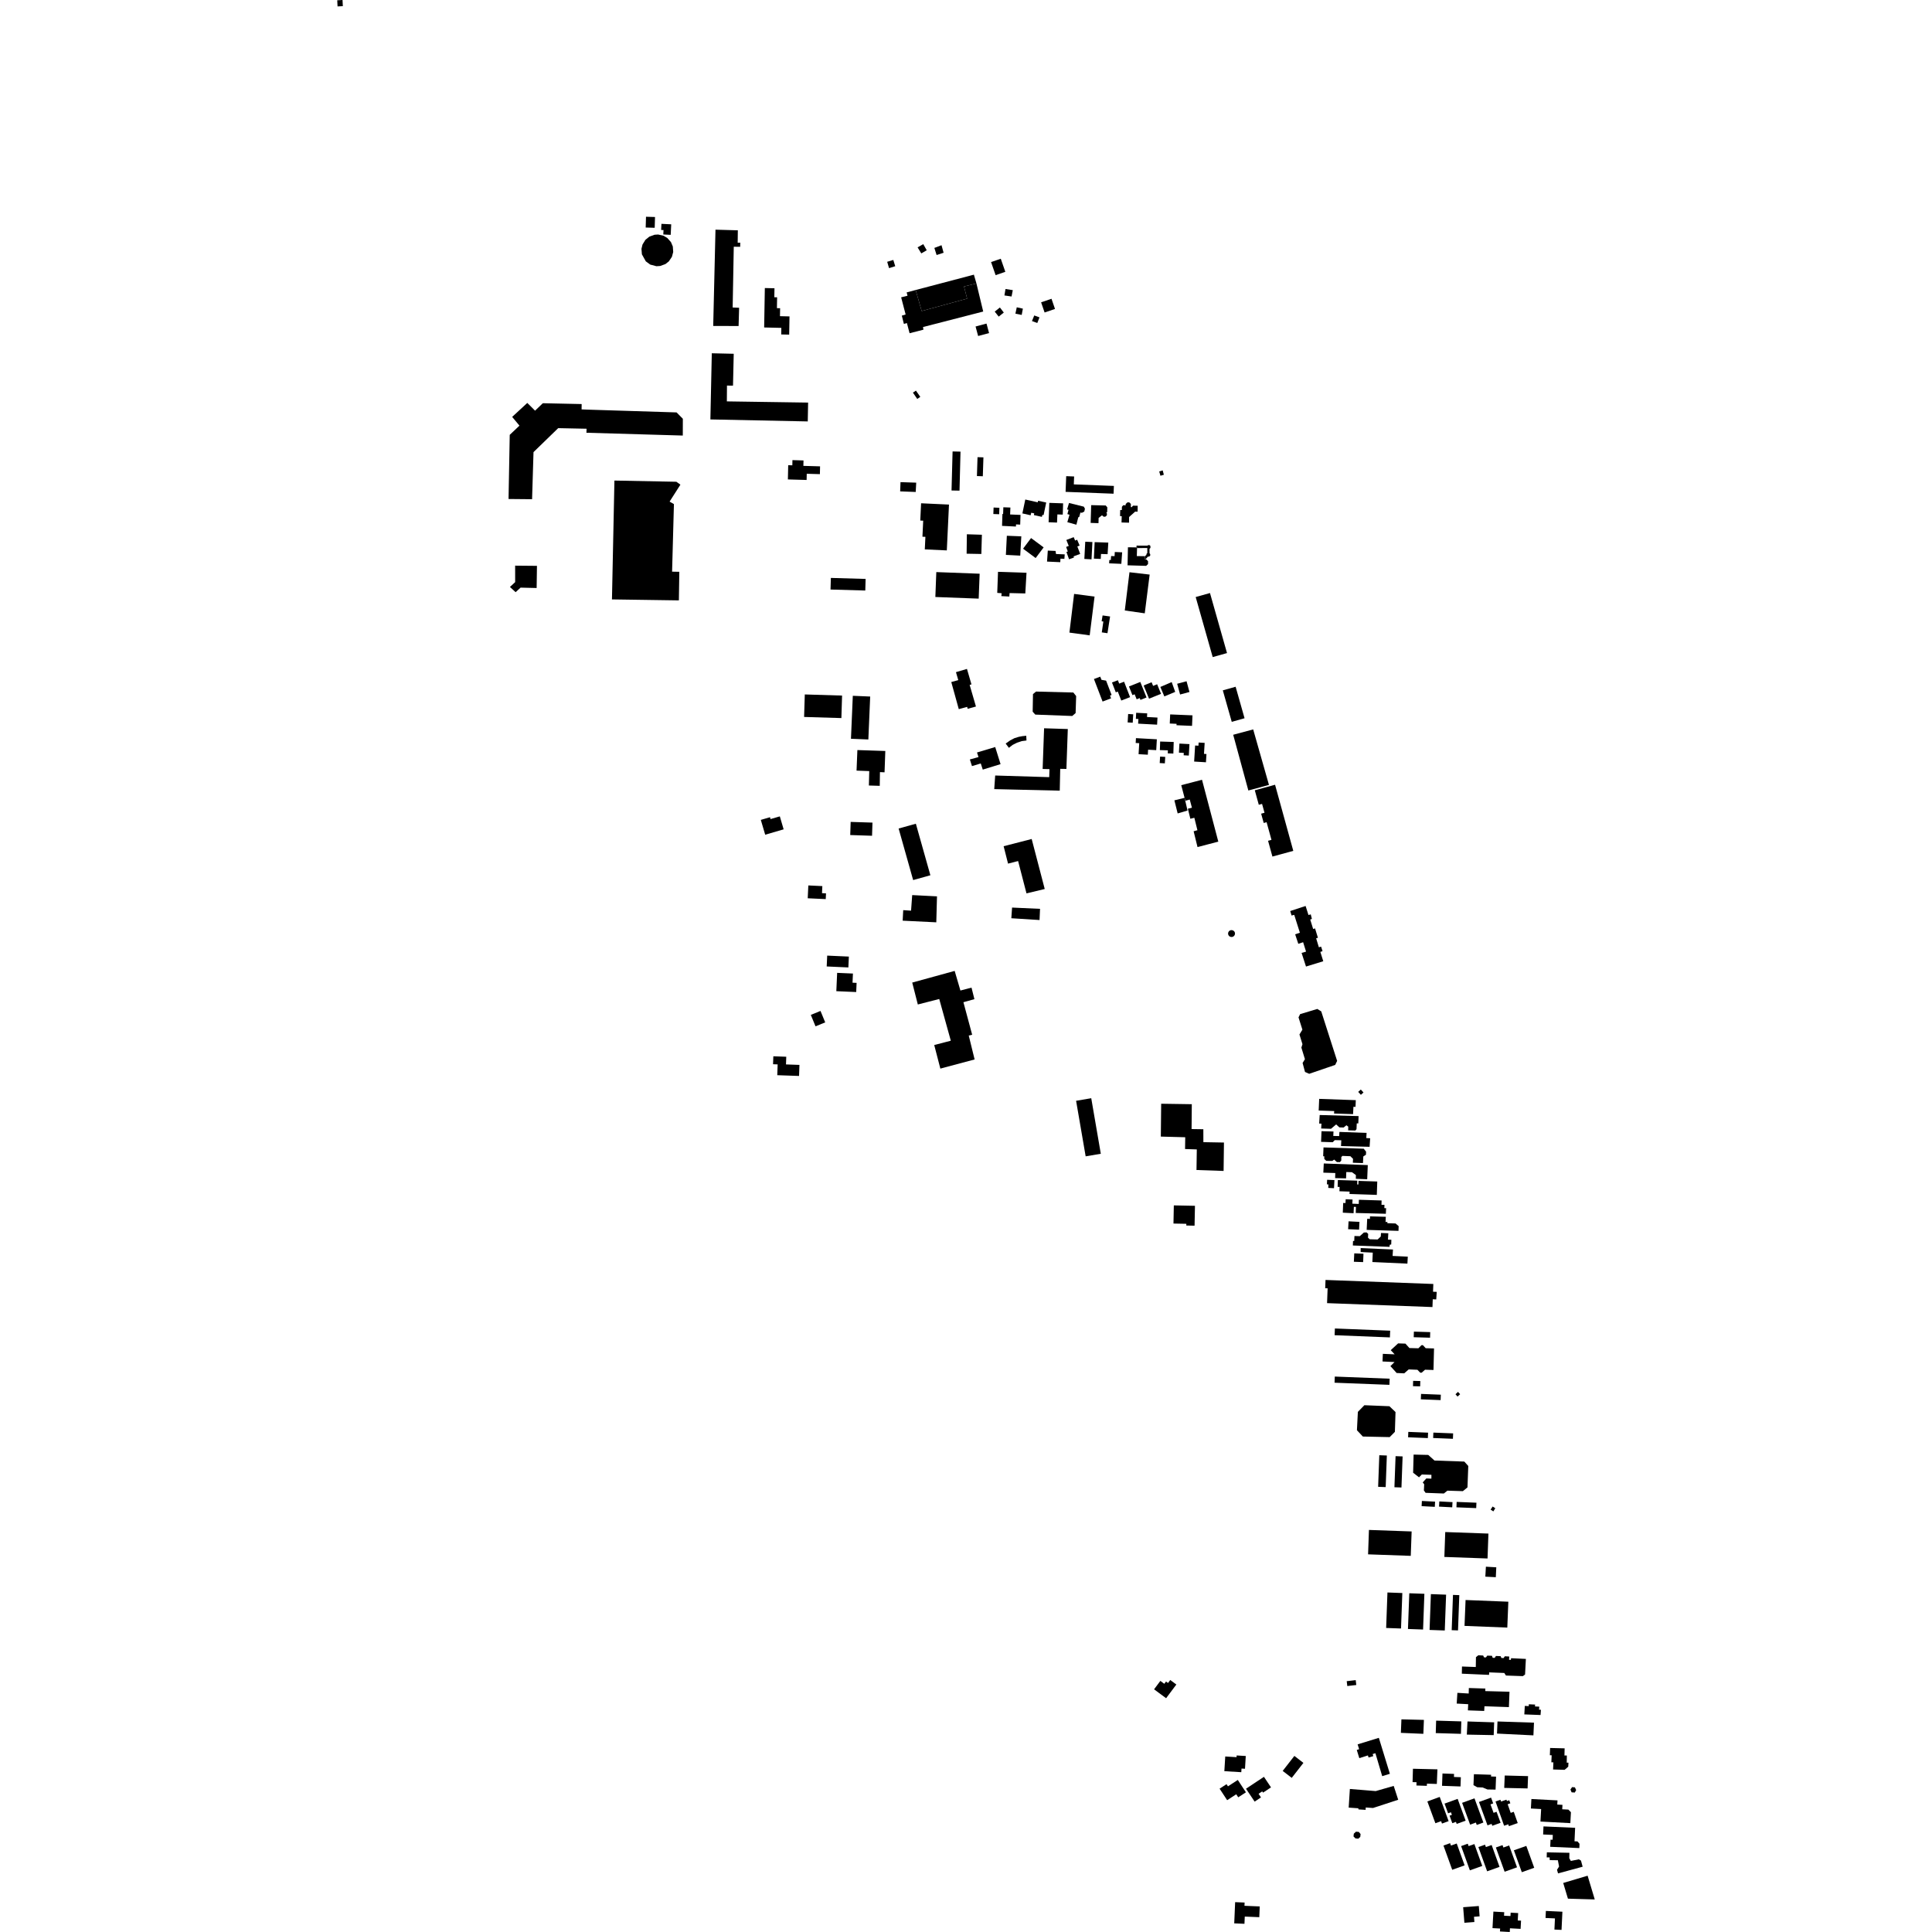 <?xml version="1.0" encoding="utf-8" standalone="no"?>
<!DOCTYPE svg PUBLIC "-//W3C//DTD SVG 1.1//EN"
  "http://www.w3.org/Graphics/SVG/1.1/DTD/svg11.dtd">
<!-- Created with matplotlib (https://matplotlib.org/) -->
<svg height="288pt" version="1.1" viewBox="0 0 288 288" width="288pt" xmlns="http://www.w3.org/2000/svg" xmlns:xlink="http://www.w3.org/1999/xlink">
 <defs>
  <style type="text/css">
*{stroke-linecap:butt;stroke-linejoin:round;}
  </style>
 </defs>
 <g id="figure_1">
  <g id="patch_1">
   <path d="M 0 288 
L 288 288 
L 288 0 
L 0 0 
z
" style="fill:none;opacity:0;"/>
  </g>
  <g id="axes_1">
   <g id="PatchCollection_1">
    <path clip-path="url(#p7dc3e57203)" d="M 222.733 256.746 
L 218.756 256.615 
L 218.658 258.576 
L 222.663 258.652 
L 222.733 256.746 
"/>
    <path clip-path="url(#p7dc3e57203)" d="M 194.297 262.791 
L 192.557 265.025 
L 191.209 263.987 
L 192.95 261.751 
L 194.297 262.791 
"/>
    <path clip-path="url(#p7dc3e57203)" d="M 120.496 131.991 
L 120.406 133.904 
L 123.091 134.029 
L 123.132 133.169 
L 122.535 133.142 
L 122.585 132.089 
L 120.496 131.991 
"/>
    <path clip-path="url(#p7dc3e57203)" d="M 126.539 142.596 
L 123.309 142.451 
L 123.235 144.069 
L 126.465 144.214 
L 126.539 142.596 
"/>
    <path clip-path="url(#p7dc3e57203)" d="M 232.905 284.975 
L 230.441 284.86 
L 230.391 285.908 
L 231.795 285.974 
L 231.715 287.636 
L 232.775 287.686 
L 232.905 284.975 
"/>
    <path clip-path="url(#p7dc3e57203)" d="M 184.12 283.55 
L 183.985 286.713 
L 185.509 286.777 
L 185.556 285.701 
L 187.72 285.791 
L 187.788 284.188 
L 185.512 284.094 
L 185.532 283.609 
L 184.12 283.55 
"/>
    <path clip-path="url(#p7dc3e57203)" d="M 153.699 80.206 
L 152.507 81.794 
L 154.383 83.187 
L 155.575 81.597 
L 153.699 80.206 
"/>
    <path clip-path="url(#p7dc3e57203)" d="M 141.463 75.216 
L 141.14 82.048 
L 137.859 81.895 
L 137.947 80.025 
L 137.507 80.004 
L 137.619 77.618 
L 137.184 77.596 
L 137.306 75.022 
L 141.463 75.216 
"/>
    <path clip-path="url(#p7dc3e57203)" d="M 185.728 267.177 
L 184.517 265.333 
L 183.049 266.287 
L 182.838 265.963 
L 181.803 266.635 
L 182.93 268.351 
L 184.284 267.47 
L 184.582 267.923 
L 185.728 267.177 
"/>
    <path clip-path="url(#p7dc3e57203)" d="M 212.33 237.586 
L 210.08 237.505 
L 209.883 242.83 
L 212.136 242.911 
L 212.33 237.586 
"/>
    <path clip-path="url(#p7dc3e57203)" d="M 119.114 160.391 
L 115.866 160.277 
L 115.923 158.667 
L 115.238 158.643 
L 115.281 157.458 
L 117.207 157.526 
L 117.167 158.672 
L 119.172 158.742 
L 119.114 160.391 
"/>
    <path clip-path="url(#p7dc3e57203)" d="M 133.957 123.507 
L 136.122 131.191 
L 138.691 130.474 
L 136.526 122.791 
L 133.957 123.507 
"/>
    <path clip-path="url(#p7dc3e57203)" d="M 211.723 205.869 
L 210.653 205.842 
L 210.631 206.634 
L 211.7 206.663 
L 211.723 205.869 
"/>
    <path clip-path="url(#p7dc3e57203)" d="M 178.239 89 
L 180.776 97.951 
L 182.909 97.352 
L 180.37 88.402 
L 178.239 89 
"/>
    <path clip-path="url(#p7dc3e57203)" d="M 184.192 102.373 
L 182.283 102.909 
L 183.614 107.603 
L 185.524 107.067 
L 184.192 102.373 
"/>
    <path clip-path="url(#p7dc3e57203)" d="M 125.527 103.688 
L 125.424 107.043 
L 119.866 106.875 
L 119.969 103.52 
L 125.527 103.688 
"/>
    <path clip-path="url(#p7dc3e57203)" d="M 204.066 228.065 
L 203.937 231.703 
L 210.299 231.928 
L 210.43 228.291 
L 204.066 228.065 
"/>
    <path clip-path="url(#p7dc3e57203)" d="M 177.762 106.635 
L 174.434 106.496 
L 174.375 107.855 
L 175.389 107.898 
L 175.379 108.107 
L 177.696 108.205 
L 177.762 106.635 
"/>
    <path clip-path="url(#p7dc3e57203)" d="M 213.769 201.008 
L 212.53 200.976 
L 212.108 200.52 
L 211.898 200.522 
L 211.437 200.987 
L 210.097 200.95 
L 209.507 200.292 
L 208.416 200.255 
L 207.315 201.269 
L 207.898 201.887 
L 207.036 201.852 
L 206.138 201.813 
L 206.089 202.952 
L 206.951 202.993 
L 207.881 203.038 
L 207.267 203.643 
L 208.195 204.671 
L 209.325 204.722 
L 209.993 204.137 
L 211.294 204.19 
L 211.712 204.624 
L 211.923 204.623 
L 212.428 204.181 
L 213.687 204.222 
L 213.769 201.008 
"/>
    <path clip-path="url(#p7dc3e57203)" d="M 206.735 216.97 
L 205.61 216.929 
L 205.436 221.637 
L 206.562 221.679 
L 206.735 216.97 
"/>
    <path clip-path="url(#p7dc3e57203)" d="M 215.567 237.714 
L 213.3 237.631 
L 213.104 242.972 
L 215.37 243.054 
L 215.567 237.714 
"/>
    <path clip-path="url(#p7dc3e57203)" d="M 217.836 256.604 
L 217.78 258.46 
L 214.026 258.35 
L 214.081 256.493 
L 217.836 256.604 
"/>
    <path clip-path="url(#p7dc3e57203)" d="M 147.057 48.235 
L 145.426 48.671 
L 145.809 50.088 
L 147.439 49.654 
L 147.057 48.235 
"/>
    <path clip-path="url(#p7dc3e57203)" d="M 217.536 237.784 
L 217.344 243.041 
L 216.401 243.008 
L 216.593 237.75 
L 217.536 237.784 
"/>
    <path clip-path="url(#p7dc3e57203)" d="M 185.705 261.765 
L 184.346 261.683 
L 184.33 261.938 
L 182.646 261.835 
L 182.512 264.026 
L 185.038 264.178 
L 185.07 263.636 
L 185.59 263.667 
L 185.705 261.765 
"/>
    <path clip-path="url(#p7dc3e57203)" d="M 178.131 179.748 
L 174.98 179.686 
L 174.927 182.392 
L 176.847 182.43 
L 176.841 182.687 
L 178.072 182.711 
L 178.131 179.748 
"/>
    <path clip-path="url(#p7dc3e57203)" d="M 100.057 33.438 
L 98.599 33.367 
L 98.554 34.278 
L 98.91 34.294 
L 98.877 34.955 
L 99.98 35.008 
L 100.057 33.438 
"/>
    <path clip-path="url(#p7dc3e57203)" d="M 127.146 145.125 
L 124.792 145.022 
L 124.67 147.753 
L 127.632 147.883 
L 127.692 146.516 
L 127.084 146.489 
L 127.146 145.125 
"/>
    <path clip-path="url(#p7dc3e57203)" d="M 207.154 205.52 
L 198.975 205.202 
L 198.939 206.118 
L 207.119 206.435 
L 207.154 205.52 
"/>
    <path clip-path="url(#p7dc3e57203)" d="M 97.643 32.349 
L 96.299 32.31 
L 96.252 33.918 
L 97.595 33.957 
L 97.643 32.349 
"/>
    <path clip-path="url(#p7dc3e57203)" d="M 114.783 121.821 
L 113.414 122.22 
L 114.066 124.429 
L 116.816 123.628 
L 116.247 121.695 
L 114.864 122.098 
L 114.783 121.821 
"/>
    <path clip-path="url(#p7dc3e57203)" d="M 190.071 116.981 
L 192.789 126.836 
L 189.677 127.686 
L 189.028 125.334 
L 189.535 125.196 
L 188.81 122.565 
L 188.381 122.681 
L 187.997 121.293 
L 188.498 121.156 
L 188.133 119.836 
L 187.647 119.968 
L 187.05 117.804 
L 190.071 116.981 
"/>
    <path clip-path="url(#p7dc3e57203)" d="M 127.127 103.721 
L 126.852 110.126 
L 129.444 110.234 
L 129.717 103.831 
L 127.127 103.721 
"/>
    <path clip-path="url(#p7dc3e57203)" d="M 146.598 68.177 
L 146.508 70.994 
L 145.628 70.965 
L 145.718 68.149 
L 146.598 68.177 
"/>
    <path clip-path="url(#p7dc3e57203)" d="M 172.035 251.824 
L 173.83 253.15 
L 175.357 251.107 
L 174.445 250.434 
L 174.112 250.881 
L 173.815 250.662 
L 173.56 251.002 
L 172.973 250.569 
L 172.035 251.824 
"/>
    <path clip-path="url(#p7dc3e57203)" d="M 188.413 264.868 
L 185.739 266.642 
L 187.027 268.564 
L 187.975 267.936 
L 187.614 267.4 
L 188.156 267.04 
L 188.281 267.226 
L 189.466 266.44 
L 188.413 264.868 
"/>
    <path clip-path="url(#p7dc3e57203)" d="M 236.663 279.608 
L 233.026 280.69 
L 233.729 283.03 
L 237.728 283.15 
L 236.663 279.608 
"/>
    <path clip-path="url(#p7dc3e57203)" d="M 122.31 150.699 
L 120.867 151.288 
L 121.569 152.993 
L 123.014 152.404 
L 122.31 150.699 
"/>
    <path clip-path="url(#p7dc3e57203)" d="M 130.058 122.624 
L 126.807 122.52 
L 126.742 124.478 
L 129.995 124.585 
L 130.058 122.624 
"/>
    <path clip-path="url(#p7dc3e57203)" d="M 149.184 38.569 
L 149.862 40.518 
L 148.415 41.017 
L 147.737 39.066 
L 149.184 38.569 
"/>
    <path clip-path="url(#p7dc3e57203)" d="M 156.746 44.538 
L 155.196 45.066 
L 155.717 46.582 
L 157.267 46.055 
L 156.746 44.538 
"/>
    <path clip-path="url(#p7dc3e57203)" d="M 209.084 217.105 
L 208.036 217.068 
L 207.865 221.7 
L 208.914 221.738 
L 209.084 217.105 
"/>
    <path clip-path="url(#p7dc3e57203)" d="M 197.823 194.256 
L 213.534 194.841 
L 213.578 193.681 
L 214.099 193.703 
L 214.169 192.577 
L 213.62 192.555 
L 213.664 191.4 
L 197.593 190.8 
L 197.546 192.035 
L 197.906 192.048 
L 197.823 194.256 
"/>
    <path clip-path="url(#p7dc3e57203)" d="M 207.23 198.363 
L 198.989 198.034 
L 198.948 199.037 
L 207.191 199.364 
L 207.23 198.363 
"/>
    <path clip-path="url(#p7dc3e57203)" d="M 202.094 250.454 
L 200.754 250.609 
L 200.839 251.335 
L 202.179 251.18 
L 202.094 250.454 
"/>
    <path clip-path="url(#p7dc3e57203)" d="M 214.782 207.905 
L 211.835 207.788 
L 211.802 208.594 
L 214.749 208.713 
L 214.782 207.905 
"/>
    <path clip-path="url(#p7dc3e57203)" d="M 166.045 72.436 
L 160.072 72.206 
L 160.094 71.633 
L 160.118 71.026 
L 158.937 70.981 
L 158.845 73.32 
L 165.998 73.595 
L 166.045 72.436 
"/>
    <path clip-path="url(#p7dc3e57203)" d="M 129.036 86.299 
L 123.856 86.149 
L 123.805 87.881 
L 128.986 88.029 
L 129.036 86.299 
"/>
    <path clip-path="url(#p7dc3e57203)" d="M 224.845 238.764 
L 218.47 238.511 
L 218.314 242.368 
L 224.691 242.622 
L 224.845 238.764 
"/>
    <path clip-path="url(#p7dc3e57203)" d="M 209.043 237.47 
L 206.825 237.388 
L 206.631 242.678 
L 208.848 242.759 
L 209.043 237.47 
"/>
    <path clip-path="url(#p7dc3e57203)" d="M 215.44 228.379 
L 215.309 232.091 
L 221.745 232.32 
L 221.878 228.608 
L 215.44 228.379 
"/>
    <path clip-path="url(#p7dc3e57203)" d="M 213.175 199.41 
L 210.74 199.336 
L 210.767 198.502 
L 213.2 198.577 
L 213.175 199.41 
"/>
    <path clip-path="url(#p7dc3e57203)" d="M 146.034 85.523 
L 139.574 85.28 
L 139.432 88.993 
L 145.892 89.237 
L 146.034 85.523 
"/>
    <path clip-path="url(#p7dc3e57203)" d="M 199.432 175.904 
L 202.332 176 
L 202.314 176.559 
L 202.491 176.565 
L 202.509 176.033 
L 205.306 176.126 
L 205.24 178.121 
L 201.172 177.987 
L 201.184 177.63 
L 199.668 177.58 
L 199.69 176.933 
L 199.397 176.923 
L 199.432 175.904 
"/>
    <path clip-path="url(#p7dc3e57203)" d="M 117.496 69.348 
L 117.449 71.468 
L 120.241 71.548 
L 120.26 70.622 
L 121.236 70.652 
L 122.221 70.679 
L 122.246 69.518 
L 121.26 69.489 
L 119.759 69.446 
L 119.777 68.637 
L 118.128 68.588 
L 118.112 69.364 
L 117.496 69.348 
"/>
    <path clip-path="url(#p7dc3e57203)" d="M 106.317 48.589 
L 110.101 48.599 
L 110.179 45.879 
L 109.217 45.837 
L 109.382 36.78 
L 110.335 36.792 
L 110.348 36.176 
L 109.965 36.179 
L 109.987 34.332 
L 106.656 34.237 
L 106.317 48.589 
"/>
    <path clip-path="url(#p7dc3e57203)" d="M 114.013 42.938 
L 113.911 48.815 
L 116.473 48.876 
L 116.457 49.855 
L 117.642 49.882 
L 117.689 47.166 
L 116.269 47.132 
L 116.29 45.945 
L 115.815 45.935 
L 115.842 44.318 
L 115.427 44.309 
L 115.45 42.971 
L 114.013 42.938 
"/>
    <path clip-path="url(#p7dc3e57203)" d="M 101.791 62.425 
L 100.856 61.478 
L 87.524 61.061 
L 86.695 61.027 
L 86.708 60.232 
L 80.919 60.108 
L 79.761 61.218 
L 78.603 60.064 
L 76.348 62.147 
L 77.435 63.45 
L 75.985 64.821 
L 75.808 74.384 
L 79.316 74.417 
L 79.53 67.396 
L 83.209 63.824 
L 87.439 63.911 
L 87.417 64.508 
L 101.783 64.927 
L 101.791 62.425 
"/>
    <path clip-path="url(#p7dc3e57203)" d="M 106.107 52.662 
L 105.896 62.524 
L 120.412 62.822 
L 120.463 60.013 
L 108.351 59.834 
L 108.369 57.48 
L 109.268 57.484 
L 109.375 52.737 
L 106.107 52.662 
"/>
    <path clip-path="url(#p7dc3e57203)" d="M 91.591 71.636 
L 91.224 89.354 
L 101.199 89.498 
L 101.264 85.237 
L 100.187 85.216 
L 100.461 75.144 
L 99.815 74.773 
L 101.427 72.248 
L 100.827 71.815 
L 91.591 71.636 
"/>
    <path clip-path="url(#p7dc3e57203)" d="M 134.74 48.284 
L 135.19 48.155 
L 135.59 49.674 
L 137.656 49.146 
L 137.593 48.751 
L 146.566 46.44 
L 145.556 42.254 
L 143.701 42.707 
L 144.169 44.515 
L 137.393 46.365 
L 136.495 43.231 
L 135.155 43.587 
L 135.282 44.084 
L 134.332 44.32 
L 135 46.88 
L 134.433 47.05 
L 134.74 48.284 
"/>
    <path clip-path="url(#p7dc3e57203)" d="M 201.222 266.68 
L 203.4 266.855 
L 205.075 266.994 
L 207.757 266.223 
L 208.429 268.286 
L 204.802 269.472 
L 204.673 269.513 
L 203.59 269.439 
L 203.571 269.792 
L 202.501 269.727 
L 202.487 269.558 
L 201.046 269.458 
L 201.222 266.68 
"/>
    <path clip-path="url(#p7dc3e57203)" d="M 202.63 262.087 
L 202.252 260.866 
L 202.604 260.748 
L 202.377 260.029 
L 205.541 259.056 
L 207.187 264.415 
L 206.043 264.769 
L 205.029 261.35 
L 204.622 261.474 
L 204.713 261.785 
L 204.007 261.989 
L 203.914 261.678 
L 202.63 262.087 
"/>
    <path clip-path="url(#p7dc3e57203)" d="M 148.657 88.379 
L 148.772 85.241 
L 153.02 85.381 
L 152.84 88.465 
L 150.499 88.407 
L 150.459 88.925 
L 149.267 88.861 
L 149.314 88.433 
L 148.657 88.379 
"/>
    <path clip-path="url(#p7dc3e57203)" d="M 197.257 143.291 
L 196.823 141.901 
L 197.147 141.785 
L 196.936 141.117 
L 196.6 141.207 
L 196.196 139.876 
L 196.46 139.788 
L 196.031 138.395 
L 195.75 138.486 
L 195.312 137.075 
L 195.562 136.983 
L 195.391 136.304 
L 195.051 136.401 
L 194.623 135.053 
L 192.331 135.806 
L 192.529 136.472 
L 192.929 136.38 
L 193.771 139.038 
L 193.066 139.273 
L 193.535 140.694 
L 194.254 140.454 
L 194.691 141.857 
L 194.027 142.051 
L 194.683 144.081 
L 197.257 143.291 
"/>
    <path clip-path="url(#p7dc3e57203)" d="M 194.535 159.795 
L 195.161 160.071 
L 199.033 158.745 
L 199.324 158.147 
L 196.956 150.766 
L 196.369 150.403 
L 193.809 151.173 
L 193.567 151.658 
L 194.147 153.49 
L 193.708 154.208 
L 194.155 155.655 
L 193.995 156.164 
L 194.524 157.893 
L 194.176 158.454 
L 194.535 159.795 
"/>
    <path clip-path="url(#p7dc3e57203)" d="M 178.359 174.409 
L 178.406 171.343 
L 176.655 171.283 
L 176.681 169.527 
L 173.043 169.429 
L 173.094 164.532 
L 177.66 164.601 
L 177.627 168.307 
L 179.38 168.332 
L 179.385 170.26 
L 182.453 170.316 
L 182.4 174.55 
L 178.359 174.409 
"/>
    <path clip-path="url(#p7dc3e57203)" d="M 131.142 117.143 
L 131.173 115.098 
L 131.858 115.129 
L 131.972 111.948 
L 127.809 111.81 
L 127.685 114.876 
L 129.577 114.947 
L 129.522 117.094 
L 131.142 117.143 
"/>
    <path clip-path="url(#p7dc3e57203)" d="M 155.64 108.563 
L 159.176 108.675 
L 158.967 114.624 
L 158.046 114.61 
L 157.975 117.862 
L 148.21 117.632 
L 148.351 115.604 
L 156.405 115.849 
L 156.445 114.655 
L 155.425 114.629 
L 155.64 108.563 
"/>
    <path clip-path="url(#p7dc3e57203)" d="M 159.837 106.731 
L 160.339 106.298 
L 160.421 103.762 
L 160.001 103.232 
L 154.443 103.09 
L 153.985 103.467 
L 153.939 106.091 
L 154.328 106.524 
L 159.837 106.731 
"/>
    <path clip-path="url(#p7dc3e57203)" d="M 145.484 105.321 
L 144.545 102.099 
L 144.815 102.02 
L 144.144 99.716 
L 142.503 100.196 
L 142.848 101.383 
L 141.806 101.671 
L 142.924 105.711 
L 144.175 105.374 
L 144.245 105.661 
L 145.484 105.321 
"/>
    <path clip-path="url(#p7dc3e57203)" d="M 144.575 113.209 
L 145.865 112.856 
L 145.638 112.172 
L 148.354 111.36 
L 149.153 113.909 
L 146.5 114.724 
L 146.201 113.809 
L 144.889 114.2 
L 144.575 113.209 
"/>
    <path clip-path="url(#p7dc3e57203)" d="M 149.914 110.84 
L 150.395 111.479 
L 150.944 111.045 
L 151.594 110.719 
L 152.303 110.477 
L 153.017 110.384 
L 152.979 109.678 
L 152.396 109.738 
L 151.87 109.838 
L 151.221 110.037 
L 150.6 110.359 
L 149.914 110.84 
"/>
    <path clip-path="url(#p7dc3e57203)" d="M 181.612 125.462 
L 179.182 116.241 
L 177.883 116.578 
L 176.087 117.043 
L 176.583 118.933 
L 176.697 119.368 
L 177.352 119.186 
L 177.679 120.407 
L 177.075 120.553 
L 177.444 122.051 
L 178.039 121.906 
L 178.497 123.758 
L 177.932 123.915 
L 178.512 126.27 
L 180.285 125.807 
L 181.612 125.462 
"/>
    <path clip-path="url(#p7dc3e57203)" d="M 189.163 117.007 
L 186.81 108.73 
L 183.83 109.532 
L 184.004 110.167 
L 186.09 117.837 
L 186.51 117.724 
L 189.163 117.007 
"/>
    <path clip-path="url(#p7dc3e57203)" d="M 167.67 91.003 
L 170.647 91.427 
L 171.376 85.652 
L 168.369 85.303 
L 167.67 91.003 
"/>
    <path clip-path="url(#p7dc3e57203)" d="M 159.417 94.299 
L 162.438 94.712 
L 163.164 88.93 
L 160.115 88.534 
L 159.417 94.299 
"/>
    <path clip-path="url(#p7dc3e57203)" d="M 164.361 91.742 
L 164.219 92.613 
L 164.474 92.651 
L 164.242 94.268 
L 165.089 94.391 
L 165.478 91.896 
L 164.361 91.742 
"/>
    <path clip-path="url(#p7dc3e57203)" d="M 143.033 73.14 
L 143.181 67.324 
L 142 67.296 
L 141.843 73.116 
L 143.033 73.14 
"/>
    <path clip-path="url(#p7dc3e57203)" d="M 172.803 70.278 
L 172.933 70.736 
L 172.985 70.918 
L 173.493 70.771 
L 173.426 70.523 
L 173.32 70.119 
L 172.803 70.278 
"/>
    <path clip-path="url(#p7dc3e57203)" d="M 76.794 86.776 
L 76.791 84.321 
L 80.044 84.351 
L 79.996 87.653 
L 77.6 87.596 
L 76.864 88.275 
L 76.014 87.498 
L 76.794 86.776 
"/>
    <path clip-path="url(#p7dc3e57203)" d="M 154.953 47.31 
L 154.174 47.025 
L 153.835 47.861 
L 154.629 48.148 
L 154.953 47.31 
"/>
    <path clip-path="url(#p7dc3e57203)" d="M 152.303 46.946 
L 152.479 46.01 
L 151.568 45.808 
L 151.365 46.756 
L 152.303 46.946 
"/>
    <path clip-path="url(#p7dc3e57203)" d="M 149.635 46.591 
L 149.051 45.835 
L 148.283 46.453 
L 148.875 47.197 
L 149.635 46.591 
"/>
    <path clip-path="url(#p7dc3e57203)" d="M 149.889 43.079 
L 150.977 43.253 
L 150.79 44.199 
L 149.729 44.041 
L 149.889 43.079 
"/>
    <path clip-path="url(#p7dc3e57203)" d="M 139.283 36.958 
L 139.619 38.016 
L 140.66 37.678 
L 140.351 36.553 
L 139.283 36.958 
"/>
    <path clip-path="url(#p7dc3e57203)" d="M 137.629 36.395 
L 136.783 36.872 
L 137.336 37.775 
L 138.146 37.307 
L 137.629 36.395 
"/>
    <path clip-path="url(#p7dc3e57203)" d="M 133.163 38.749 
L 133.45 39.683 
L 132.529 39.972 
L 132.253 39.026 
L 133.163 38.749 
"/>
    <path clip-path="url(#p7dc3e57203)" d="M 145.556 42.254 
L 145.176 40.944 
L 136.495 43.231 
L 137.393 46.365 
L 144.169 44.515 
L 143.701 42.707 
L 145.556 42.254 
"/>
    <path clip-path="url(#p7dc3e57203)" d="M 139.676 133.618 
L 139.572 137.489 
L 134.559 137.243 
L 134.641 135.673 
L 135.811 135.751 
L 135.979 133.429 
L 139.676 133.618 
"/>
    <path clip-path="url(#p7dc3e57203)" d="M 150.758 136.881 
L 150.868 135.29 
L 155.037 135.479 
L 154.963 137.148 
L 150.758 136.881 
"/>
    <path clip-path="url(#p7dc3e57203)" d="M 139.264 155.781 
L 141.735 155.136 
L 140.011 148.919 
L 136.818 149.736 
L 135.984 146.471 
L 142.311 144.731 
L 143.168 147.656 
L 144.823 147.223 
L 145.254 148.943 
L 143.615 149.398 
L 144.92 154.248 
L 144.409 154.368 
L 145.285 157.929 
L 140.177 159.296 
L 139.264 155.781 
"/>
    <path clip-path="url(#p7dc3e57203)" d="M 153.017 133.175 
L 155.736 132.522 
L 153.791 125.068 
L 149.61 126.144 
L 150.268 128.739 
L 151.767 128.354 
L 153.017 133.175 
"/>
    <path clip-path="url(#p7dc3e57203)" d="M 202.863 163.204 
L 202.466 162.766 
L 202.855 162.415 
L 203.253 162.855 
L 202.863 163.204 
"/>
    <path clip-path="url(#p7dc3e57203)" d="M 207.934 213.442 
L 207.158 214.227 
L 203.156 214.142 
L 202.275 213.202 
L 202.416 210.465 
L 203.387 209.473 
L 207.119 209.624 
L 208.028 210.491 
L 207.934 213.442 
"/>
    <path clip-path="url(#p7dc3e57203)" d="M 222.612 225.302 
L 222.202 225.037 
L 222.506 224.572 
L 222.901 224.829 
L 222.612 225.302 
"/>
    <path clip-path="url(#p7dc3e57203)" d="M 217.34 207.485 
L 216.968 207.84 
L 217.275 208.183 
L 217.659 207.833 
L 217.34 207.485 
"/>
    <path clip-path="url(#p7dc3e57203)" d="M 224.93 254.476 
L 221.286 254.347 
L 221.249 255.048 
L 218.817 254.962 
L 218.862 254.042 
L 217.745 253.981 
L 217.149 253.949 
L 217.251 252.349 
L 217.764 252.38 
L 218.936 252.45 
L 218.958 251.63 
L 221.421 251.709 
L 221.405 252.088 
L 225.018 252.185 
L 224.93 254.476 
"/>
    <path clip-path="url(#p7dc3e57203)" d="M 212.714 265.886 
L 212.695 266.212 
L 211.146 266.161 
L 211.157 265.672 
L 210.57 265.656 
L 210.626 263.664 
L 214.274 263.752 
L 214.186 265.93 
L 212.714 265.886 
"/>
    <path clip-path="url(#p7dc3e57203)" d="M 224.232 266.521 
L 224.308 264.673 
L 227.786 264.763 
L 227.715 266.598 
L 224.232 266.521 
"/>
    <path clip-path="url(#p7dc3e57203)" d="M 222.279 264.56 
L 222.267 264.817 
L 223.016 264.839 
L 222.943 266.775 
L 221.731 266.753 
L 221.014 266.458 
L 220.205 266.421 
L 219.649 266.109 
L 219.714 264.477 
L 222.279 264.56 
"/>
    <path clip-path="url(#p7dc3e57203)" d="M 221.501 233.544 
L 223.048 233.637 
L 222.979 235.111 
L 221.416 235.03 
L 221.501 233.544 
"/>
    <path clip-path="url(#p7dc3e57203)" d="M 221.969 249.671 
L 218.959 249.538 
L 217.914 249.492 
L 217.936 248.423 
L 219.026 248.462 
L 219.994 248.498 
L 220.018 247.031 
L 220.372 246.748 
L 221.096 246.786 
L 221.222 247.057 
L 221.51 247.069 
L 221.702 246.803 
L 222.401 246.825 
L 222.512 247.126 
L 222.808 247.141 
L 222.998 246.852 
L 223.699 246.885 
L 223.812 247.155 
L 224.142 247.164 
L 224.323 246.896 
L 224.979 246.935 
L 224.954 247.427 
L 225.226 247.432 
L 225.251 247.186 
L 227.46 247.291 
L 227.339 249.616 
L 227.013 249.858 
L 224.49 249.77 
L 224.24 249.387 
L 221.992 249.299 
L 221.969 249.671 
"/>
    <path clip-path="url(#p7dc3e57203)" d="M 229.646 255.655 
L 227.229 255.563 
L 227.299 254.297 
L 227.888 254.327 
L 227.9 254.053 
L 228.837 254.097 
L 228.817 254.378 
L 229.458 254.408 
L 229.424 254.858 
L 229.706 254.875 
L 229.646 255.655 
"/>
    <path clip-path="url(#p7dc3e57203)" d="M 208.827 258.313 
L 208.907 256.3 
L 212.26 256.381 
L 212.177 258.458 
L 208.827 258.313 
"/>
    <path clip-path="url(#p7dc3e57203)" d="M 210.724 216.832 
L 212.904 216.883 
L 213.838 217.719 
L 218.281 217.874 
L 218.874 218.533 
L 218.754 221.723 
L 218.069 222.283 
L 215.763 222.211 
L 215.233 222.634 
L 212.509 222.532 
L 212.257 222.178 
L 212.301 221.256 
L 212.084 220.985 
L 212.619 220.39 
L 213.373 220.419 
L 213.38 219.849 
L 211.95 219.802 
L 211.533 220.22 
L 210.651 219.538 
L 210.724 216.832 
"/>
    <path clip-path="url(#p7dc3e57203)" d="M 223.157 258.422 
L 223.229 256.616 
L 228.671 256.795 
L 228.583 258.688 
L 223.157 258.422 
"/>
    <path clip-path="url(#p7dc3e57203)" d="M 234.753 267.21 
L 234.954 266.842 
L 234.766 266.437 
L 234.348 266.402 
L 234.103 266.765 
L 234.276 267.18 
L 234.753 267.21 
"/>
    <path clip-path="url(#p7dc3e57203)" d="M 201.812 273.343 
L 202.133 273.046 
L 202.557 273.081 
L 202.819 273.4 
L 202.771 273.824 
L 202.482 274.091 
L 202.058 274.049 
L 201.765 273.753 
L 201.812 273.343 
"/>
    <path clip-path="url(#p7dc3e57203)" d="M 231.074 260.568 
L 233.237 260.623 
L 233.209 261.685 
L 233.567 261.693 
L 233.55 262.755 
L 233.808 262.76 
L 233.775 263.358 
L 233.235 263.825 
L 231.517 263.773 
L 231.559 262.712 
L 231.259 262.701 
L 231.303 261.658 
L 231.035 261.648 
L 231.074 260.568 
"/>
    <path clip-path="url(#p7dc3e57203)" d="M 196.649 163.807 
L 202.107 163.998 
L 202.065 164.996 
L 201.755 164.988 
L 201.699 166.081 
L 198.864 165.993 
L 198.891 165.625 
L 196.574 165.546 
L 196.649 163.807 
"/>
    <path clip-path="url(#p7dc3e57203)" d="M 202.832 186.051 
L 207.65 186.265 
L 207.591 187.221 
L 209.154 187.293 
L 209.66 187.317 
L 209.856 187.326 
L 209.801 188.367 
L 204.575 188.129 
L 204.637 186.728 
L 202.83 186.637 
L 202.832 186.051 
"/>
    <path clip-path="url(#p7dc3e57203)" d="M 207.387 185.505 
L 207.171 185.559 
L 207.131 185.866 
L 201.667 185.662 
L 201.692 184.989 
L 201.875 184.99 
L 201.904 184.248 
L 202.703 184.272 
L 203.312 183.73 
L 203.717 183.713 
L 203.953 183.937 
L 203.924 184.493 
L 204.173 184.735 
L 205.359 184.768 
L 205.828 184.327 
L 205.864 183.8 
L 206.953 183.839 
L 206.902 184.79 
L 207.41 184.81 
L 207.387 185.505 
"/>
    <path clip-path="url(#p7dc3e57203)" d="M 203.25 186.894 
L 201.879 186.836 
L 201.818 188.09 
L 203.201 188.139 
L 203.25 186.894 
"/>
    <path clip-path="url(#p7dc3e57203)" d="M 196.995 168.626 
L 198.779 168.672 
L 198.753 169.334 
L 199.625 169.351 
L 199.668 168.733 
L 203.714 168.881 
L 203.671 169.648 
L 204.247 169.679 
L 204.165 170.952 
L 199.904 170.841 
L 199.944 169.979 
L 198.973 169.955 
L 198.667 170.27 
L 196.931 170.213 
L 196.995 168.626 
"/>
    <path clip-path="url(#p7dc3e57203)" d="M 199.178 167.615 
L 198.41 168.268 
L 196.945 168.225 
L 196.986 167.499 
L 196.645 167.486 
L 196.725 166.214 
L 202.521 166.375 
L 202.482 167.463 
L 202.249 167.465 
L 202.213 168.325 
L 202.036 168.525 
L 200.97 168.497 
L 200.981 167.947 
L 200.711 167.74 
L 200.287 168.078 
L 199.666 168.06 
L 199.178 167.615 
"/>
    <path clip-path="url(#p7dc3e57203)" d="M 199.05 174.861 
L 197.267 174.806 
L 197.332 173.436 
L 203.893 173.679 
L 203.806 175.792 
L 202.111 175.721 
L 202.12 175.163 
L 201.537 174.741 
L 200.69 174.711 
L 200.656 175.658 
L 199.025 175.618 
L 199.05 174.861 
"/>
    <path clip-path="url(#p7dc3e57203)" d="M 203.226 172.392 
L 203.175 173.376 
L 201.667 173.328 
L 201.693 172.744 
L 201.3 172.356 
L 200.118 172.309 
L 199.947 172.473 
L 199.942 172.998 
L 199.733 173.236 
L 199.287 173.227 
L 198.882 172.857 
L 198.607 173.055 
L 197.709 173.047 
L 197.412 172.762 
L 197.409 172.366 
L 197.24 172.36 
L 197.294 171.044 
L 203.292 171.236 
L 203.639 171.678 
L 203.621 172.133 
L 203.226 172.392 
"/>
    <path clip-path="url(#p7dc3e57203)" d="M 201.817 179.9 
L 201.777 180.853 
L 200.169 180.772 
L 200.225 179.321 
L 200.568 179.34 
L 200.599 178.769 
L 201.621 178.812 
L 201.594 179.431 
L 202.547 179.468 
L 202.569 178.847 
L 205.952 178.952 
L 205.936 179.599 
L 206.382 179.607 
L 206.362 180.093 
L 206.625 180.098 
L 206.587 180.934 
L 202.096 180.816 
L 202.133 179.914 
L 201.817 179.9 
"/>
    <path clip-path="url(#p7dc3e57203)" d="M 208.47 183.484 
L 203.728 183.335 
L 203.806 181.685 
L 204.218 181.694 
L 204.221 181.321 
L 206.58 181.384 
L 206.542 182.154 
L 206.821 182.156 
L 206.813 182.344 
L 208.032 182.38 
L 208.496 182.778 
L 208.47 183.484 
"/>
    <path clip-path="url(#p7dc3e57203)" d="M 202.594 183.303 
L 200.963 183.235 
L 201.029 182.06 
L 202.653 182.142 
L 202.594 183.303 
"/>
    <path clip-path="url(#p7dc3e57203)" d="M 198.858 177.124 
L 198.921 175.914 
L 197.832 175.869 
L 197.801 176.55 
L 198.019 176.555 
L 198.004 177.082 
L 198.858 177.124 
"/>
    <path clip-path="url(#p7dc3e57203)" d="M 163.772 77.205 
L 163.749 77.988 
L 162.58 77.948 
L 162.634 76.204 
L 162.659 75.299 
L 164.825 75.352 
L 165.063 75.626 
L 165.045 76.318 
L 164.914 76.436 
L 165.006 76.529 
L 165.001 76.812 
L 164.767 77.026 
L 164.511 77.025 
L 164.276 76.812 
L 163.772 77.205 
"/>
    <path clip-path="url(#p7dc3e57203)" d="M 159.105 77.838 
L 159.43 76.73 
L 159.114 76.638 
L 159.284 75.997 
L 159.071 75.934 
L 159.356 74.978 
L 161.562 75.526 
L 161.73 75.834 
L 161.633 76.253 
L 161.265 76.449 
L 161.061 76.399 
L 160.877 77.057 
L 160.737 77.114 
L 160.456 78.216 
L 159.105 77.838 
"/>
    <path clip-path="url(#p7dc3e57203)" d="M 156.314 77.848 
L 156.418 74.962 
L 158.478 75.033 
L 158.423 76.711 
L 157.622 76.684 
L 157.569 77.901 
L 156.314 77.848 
"/>
    <path clip-path="url(#p7dc3e57203)" d="M 150.088 79.866 
L 152.245 79.95 
L 152.085 82.828 
L 149.945 82.715 
L 150.088 79.866 
"/>
    <path clip-path="url(#p7dc3e57203)" d="M 159.174 82.208 
L 158.925 81.528 
L 159.319 81.383 
L 158.959 80.491 
L 160.054 80.073 
L 160.266 80.58 
L 160.568 80.453 
L 160.939 81.33 
L 160.599 81.464 
L 161.021 82.571 
L 160.031 82.938 
L 160.097 83.11 
L 159.361 83.368 
L 158.97 82.278 
L 159.174 82.208 
"/>
    <path clip-path="url(#p7dc3e57203)" d="M 161.642 83.32 
L 161.777 80.752 
L 162.842 80.8 
L 162.711 83.38 
L 161.642 83.32 
"/>
    <path clip-path="url(#p7dc3e57203)" d="M 146.369 79.713 
L 146.288 82.58 
L 144.093 82.539 
L 144.128 79.642 
L 146.369 79.713 
"/>
    <path clip-path="url(#p7dc3e57203)" d="M 167.184 77.885 
L 167.215 76.944 
L 166.963 76.935 
L 166.988 76.03 
L 167.23 76.032 
L 167.24 75.545 
L 167.44 75.313 
L 167.806 75.318 
L 167.8 75.135 
L 168.066 74.887 
L 168.342 74.89 
L 168.577 75.124 
L 168.574 75.596 
L 168.701 75.6 
L 168.896 75.376 
L 169.595 75.392 
L 169.58 76.27 
L 169.219 76.264 
L 168.312 77.071 
L 168.303 77.917 
L 167.184 77.885 
"/>
    <path clip-path="url(#p7dc3e57203)" d="M 165.369 83.473 
L 165.586 83.482 
L 165.632 82.889 
L 166.146 82.904 
L 166.182 82.285 
L 167.277 82.334 
L 167.155 84.051 
L 165.335 83.976 
L 165.369 83.473 
"/>
    <path clip-path="url(#p7dc3e57203)" d="M 155.567 76.785 
L 155.388 76.749 
L 155.312 77.046 
L 154.116 76.785 
L 154.172 76.527 
L 153.724 76.436 
L 153.635 76.811 
L 152.405 76.533 
L 152.838 74.463 
L 154.696 74.878 
L 154.75 74.648 
L 155.956 74.909 
L 155.567 76.785 
"/>
    <path clip-path="url(#p7dc3e57203)" d="M 148.976 75.695 
L 148.946 76.656 
L 148.075 76.624 
L 148.113 75.655 
L 148.976 75.695 
"/>
    <path clip-path="url(#p7dc3e57203)" d="M 170.671 82.912 
L 170.898 82.717 
L 170.9 82.578 
L 171.027 82.432 
L 171.029 81.691 
L 169.499 81.701 
L 169.501 81.601 
L 169.415 81.6 
L 169.423 81.333 
L 170.095 81.339 
L 171.052 81.335 
L 171.179 81.25 
L 171.34 81.253 
L 171.488 81.379 
L 171.497 81.677 
L 171.355 81.811 
L 171.359 82.475 
L 171.461 82.601 
L 171.46 82.833 
L 171.284 82.972 
L 171.119 82.97 
L 170.731 83.412 
L 170.653 83.411 
L 170.671 82.912 
"/>
    <path clip-path="url(#p7dc3e57203)" d="M 170.671 82.912 
L 170.653 83.411 
L 170.731 83.412 
L 170.919 83.415 
L 171.14 83.671 
L 171.135 84.084 
L 170.857 84.351 
L 168.083 84.269 
L 168.141 81.58 
L 169.415 81.6 
L 169.501 81.601 
L 169.499 81.701 
L 169.464 82.894 
L 170.671 82.912 
"/>
    <path clip-path="url(#p7dc3e57203)" d="M 152.127 76.756 
L 152.078 78.204 
L 151.459 78.174 
L 151.441 78.491 
L 149.373 78.391 
L 149.43 76.616 
L 149.535 76.615 
L 149.567 75.619 
L 150.618 75.657 
L 150.577 76.691 
L 152.127 76.756 
"/>
    <path clip-path="url(#p7dc3e57203)" d="M 156.194 82.077 
L 156.08 83.714 
L 158.052 83.803 
L 158.083 83.28 
L 158.666 83.307 
L 158.717 82.639 
L 157.421 82.586 
L 157.345 82.126 
L 156.194 82.077 
"/>
    <path clip-path="url(#p7dc3e57203)" d="M 163.064 83.274 
L 163.177 80.815 
L 165.213 80.885 
L 165.11 82.61 
L 164.127 82.579 
L 164.087 83.319 
L 163.064 83.274 
"/>
    <path clip-path="url(#p7dc3e57203)" d="M 136.087 58.528 
L 136.537 58.23 
L 137.188 59.158 
L 136.735 59.471 
L 136.087 58.528 
"/>
    <path clip-path="url(#p7dc3e57203)" d="M 136.504 73.337 
L 134.186 73.249 
L 134.237 71.871 
L 136.579 71.948 
L 136.504 73.337 
"/>
    <path clip-path="url(#p7dc3e57203)" d="M 162.67 163.709 
L 164.095 171.989 
L 161.838 172.374 
L 160.412 164.093 
L 162.67 163.709 
"/>
    <path clip-path="url(#p7dc3e57203)" d="M 175.479 101.927 
L 176.877 101.552 
L 177.311 103.152 
L 175.914 103.528 
L 175.479 101.927 
"/>
    <path clip-path="url(#p7dc3e57203)" d="M 169.982 101.658 
L 170.913 103.972 
L 170.004 104.334 
L 169.896 104.065 
L 169.44 104.246 
L 169.138 103.495 
L 168.813 103.625 
L 168.292 102.331 
L 169.982 101.658 
"/>
    <path clip-path="url(#p7dc3e57203)" d="M 170.482 102.181 
L 171.67 101.703 
L 171.89 102.244 
L 172.493 102 
L 173.074 103.429 
L 171.285 104.15 
L 170.482 102.181 
"/>
    <path clip-path="url(#p7dc3e57203)" d="M 163.073 101.221 
L 164.013 100.866 
L 164.196 101.342 
L 164.884 101.459 
L 165.705 103.599 
L 165.469 103.688 
L 165.627 104.1 
L 164.36 104.58 
L 163.073 101.221 
"/>
    <path clip-path="url(#p7dc3e57203)" d="M 183.632 138.65 
L 183.452 138.663 
L 183.288 138.738 
L 183.175 138.845 
L 183.09 139.003 
L 183.065 139.181 
L 183.077 139.273 
L 183.145 139.44 
L 183.266 139.571 
L 183.361 139.628 
L 183.533 139.676 
L 183.713 139.662 
L 183.856 139.602 
L 183.99 139.482 
L 184.079 139.314 
L 184.101 139.136 
L 184.061 138.96 
L 183.983 138.836 
L 183.846 138.718 
L 183.632 138.65 
"/>
    <path clip-path="url(#p7dc3e57203)" d="M 172.971 102.403 
L 174.662 101.675 
L 175.184 103.138 
L 173.565 103.813 
L 172.971 102.403 
"/>
    <path clip-path="url(#p7dc3e57203)" d="M 165.76 101.74 
L 166.641 101.4 
L 166.835 101.903 
L 167.565 101.622 
L 168.459 103.922 
L 167.146 104.429 
L 166.625 103.09 
L 166.329 103.204 
L 165.76 101.74 
"/>
    <path clip-path="url(#p7dc3e57203)" d="M 174.094 111.852 
L 172.901 111.814 
L 172.941 110.539 
L 174.963 110.604 
L 174.909 112.332 
L 174.079 112.305 
L 174.094 111.852 
"/>
    <path clip-path="url(#p7dc3e57203)" d="M 175.063 119.304 
L 176.583 118.933 
L 177.021 120.825 
L 175.553 121.257 
L 175.063 119.304 
"/>
    <path clip-path="url(#p7dc3e57203)" d="M 169.335 110.032 
L 172.449 110.206 
L 172.358 111.825 
L 171.144 111.757 
L 171.103 112.502 
L 169.726 112.425 
L 169.821 110.785 
L 169.293 110.756 
L 169.335 110.032 
"/>
    <path clip-path="url(#p7dc3e57203)" d="M 175.814 110.843 
L 177.308 110.925 
L 177.214 112.631 
L 176.446 112.589 
L 176.466 112.235 
L 175.74 112.197 
L 175.814 110.843 
"/>
    <path clip-path="url(#p7dc3e57203)" d="M 178.155 111.131 
L 178.648 111.161 
L 178.677 110.688 
L 179.577 110.742 
L 179.477 112.38 
L 179.846 112.402 
L 179.77 113.632 
L 178.009 113.524 
L 178.155 111.131 
"/>
    <path clip-path="url(#p7dc3e57203)" d="M 168.17 106.435 
L 168.927 106.48 
L 168.852 107.734 
L 168.095 107.691 
L 168.17 106.435 
"/>
    <path clip-path="url(#p7dc3e57203)" d="M 169.369 106.252 
L 171.013 106.341 
L 170.983 106.883 
L 172.544 106.967 
L 172.486 108.024 
L 169.66 107.873 
L 169.698 107.179 
L 169.32 107.159 
L 169.369 106.252 
"/>
    <path clip-path="url(#p7dc3e57203)" d="M 172.933 112.785 
L 172.876 113.748 
L 173.642 113.792 
L 173.699 112.83 
L 172.933 112.785 
"/>
    <path clip-path="url(#p7dc3e57203)" d="M 98.108 34.959 
L 98.913 35.143 
L 99.467 35.471 
L 100.016 36.084 
L 100.294 36.742 
L 100.355 37.562 
L 100.163 38.28 
L 99.704 38.963 
L 99.193 39.364 
L 98.418 39.649 
L 97.849 39.685 
L 96.932 39.442 
L 96.267 38.955 
L 95.686 37.91 
L 95.622 37.091 
L 95.78 36.448 
L 96.212 35.749 
L 96.798 35.276 
L 97.573 34.993 
L 98.108 34.959 
"/>
    <path clip-path="url(#p7dc3e57203)" d="M 216.085 270.661 
L 216.43 270.536 
L 216.289 270.152 
L 215.865 270.305 
L 215.337 268.86 
L 217.288 268.153 
L 218.479 271.406 
L 217.147 271.889 
L 217.035 271.583 
L 216.494 271.779 
L 216.085 270.661 
"/>
    <path clip-path="url(#p7dc3e57203)" d="M 212.773 268.536 
L 214.616 267.864 
L 215.944 271.474 
L 214.957 271.834 
L 214.825 271.476 
L 213.97 271.787 
L 212.773 268.536 
"/>
    <path clip-path="url(#p7dc3e57203)" d="M 222.937 268.547 
L 223.67 268.29 
L 223.763 268.554 
L 224.563 268.275 
L 224.636 268.482 
L 224.983 268.36 
L 225.144 268.816 
L 224.745 268.955 
L 225.2 270.242 
L 225.652 270.083 
L 226.245 271.763 
L 224.932 272.223 
L 224.833 271.943 
L 224.214 272.16 
L 222.937 268.547 
"/>
    <path clip-path="url(#p7dc3e57203)" d="M 220.467 268.619 
L 222.27 267.968 
L 222.586 268.832 
L 222.184 268.976 
L 222.645 270.238 
L 223.089 270.078 
L 223.69 271.72 
L 222.453 272.167 
L 222.349 271.883 
L 221.739 272.104 
L 220.467 268.619 
"/>
    <path clip-path="url(#p7dc3e57203)" d="M 215.028 264.371 
L 216.755 264.433 
L 216.739 264.89 
L 217.766 264.927 
L 217.716 266.305 
L 214.962 266.207 
L 215.028 264.371 
"/>
    <path clip-path="url(#p7dc3e57203)" d="M 217.954 268.744 
L 219.797 268.073 
L 221.125 271.681 
L 220.136 272.041 
L 220.005 271.684 
L 219.149 271.996 
L 217.954 268.744 
"/>
    <path clip-path="url(#p7dc3e57203)" d="M 230.084 272.259 
L 234.8 272.468 
L 234.709 274.477 
L 235.15 274.497 
L 235.456 274.848 
L 235.428 275.492 
L 231.088 275.3 
L 231.136 274.236 
L 231.443 274.249 
L 231.476 273.527 
L 230.031 273.463 
L 230.084 272.259 
"/>
    <path clip-path="url(#p7dc3e57203)" d="M 230.586 276.125 
L 233.95 276.194 
L 233.932 276.996 
L 234.16 277.407 
L 235.356 277.163 
L 235.672 277.354 
L 235.923 278.268 
L 232.253 279.265 
L 232.103 278.722 
L 232.408 278.243 
L 232.228 277.303 
L 231.017 277.286 
L 230.995 276.878 
L 230.563 276.88 
L 230.586 276.125 
"/>
    <path clip-path="url(#p7dc3e57203)" d="M 228.207 269.592 
L 228.282 268.175 
L 232.174 268.38 
L 232.141 269.004 
L 232.914 269.046 
L 232.878 269.707 
L 233.797 269.754 
L 234.175 270.145 
L 234.088 271.771 
L 229.633 271.534 
L 229.734 269.673 
L 228.207 269.592 
"/>
    <path clip-path="url(#p7dc3e57203)" d="M 228.703 278.425 
L 226.855 279.085 
L 225.672 275.821 
L 227.526 275.166 
L 228.703 278.425 
"/>
    <path clip-path="url(#p7dc3e57203)" d="M 218.328 278.066 
L 216.48 278.727 
L 215.174 275.11 
L 216.164 274.758 
L 216.294 275.114 
L 217.151 274.808 
L 218.328 278.066 
"/>
    <path clip-path="url(#p7dc3e57203)" d="M 226.141 278.357 
L 224.293 279.017 
L 222.988 275.4 
L 223.979 275.048 
L 224.108 275.406 
L 224.966 275.1 
L 226.141 278.357 
"/>
    <path clip-path="url(#p7dc3e57203)" d="M 223.534 278.292 
L 221.686 278.953 
L 220.381 275.336 
L 221.37 274.984 
L 221.499 275.34 
L 222.357 275.034 
L 223.534 278.292 
"/>
    <path clip-path="url(#p7dc3e57203)" d="M 220.959 278.15 
L 219.111 278.81 
L 217.806 275.193 
L 218.797 274.839 
L 218.924 275.197 
L 219.782 274.891 
L 220.959 278.15 
"/>
    <path clip-path="url(#p7dc3e57203)" d="M 222.619 284.958 
L 224.233 285.046 
L 224.205 285.572 
L 225.162 285.623 
L 225.189 285.117 
L 226.309 285.178 
L 226.249 286.281 
L 226.74 286.308 
L 226.673 287.533 
L 225.088 287.447 
L 225.058 288 
L 223.597 287.92 
L 223.622 287.484 
L 222.484 287.423 
L 222.619 284.958 
"/>
    <path clip-path="url(#p7dc3e57203)" d="M 218.112 284.305 
L 220.444 284.125 
L 220.565 285.666 
L 219.726 285.731 
L 219.786 286.51 
L 218.294 286.626 
L 218.112 284.305 
"/>
    <path clip-path="url(#p7dc3e57203)" d="M 216.617 213.672 
L 213.67 213.554 
L 213.637 214.36 
L 216.584 214.479 
L 216.617 213.672 
"/>
    <path clip-path="url(#p7dc3e57203)" d="M 212.881 213.565 
L 209.934 213.448 
L 209.901 214.254 
L 212.848 214.373 
L 212.881 213.565 
"/>
    <path clip-path="url(#p7dc3e57203)" d="M 220.089 224.005 
L 217.142 223.887 
L 217.109 224.693 
L 220.056 224.812 
L 220.089 224.005 
"/>
    <path clip-path="url(#p7dc3e57203)" d="M 213.924 223.848 
L 211.959 223.745 
L 211.917 224.517 
L 213.883 224.623 
L 213.924 223.848 
"/>
    <path clip-path="url(#p7dc3e57203)" d="M 216.522 223.92 
L 214.557 223.816 
L 214.515 224.589 
L 216.481 224.694 
L 216.522 223.92 
"/>
    <path clip-path="url(#p7dc3e57203)" d="M 50.272 0.041 
L 51.06 0 
L 51.106 0.917 
L 50.318 0.956 
L 50.272 0.041 
"/>
   </g>
  </g>
 </g>
 <defs>
  <clipPath id="p7dc3e57203">
   <rect height="288" width="187.456" x="50.272" y="0"/>
  </clipPath>
 </defs>
</svg>
